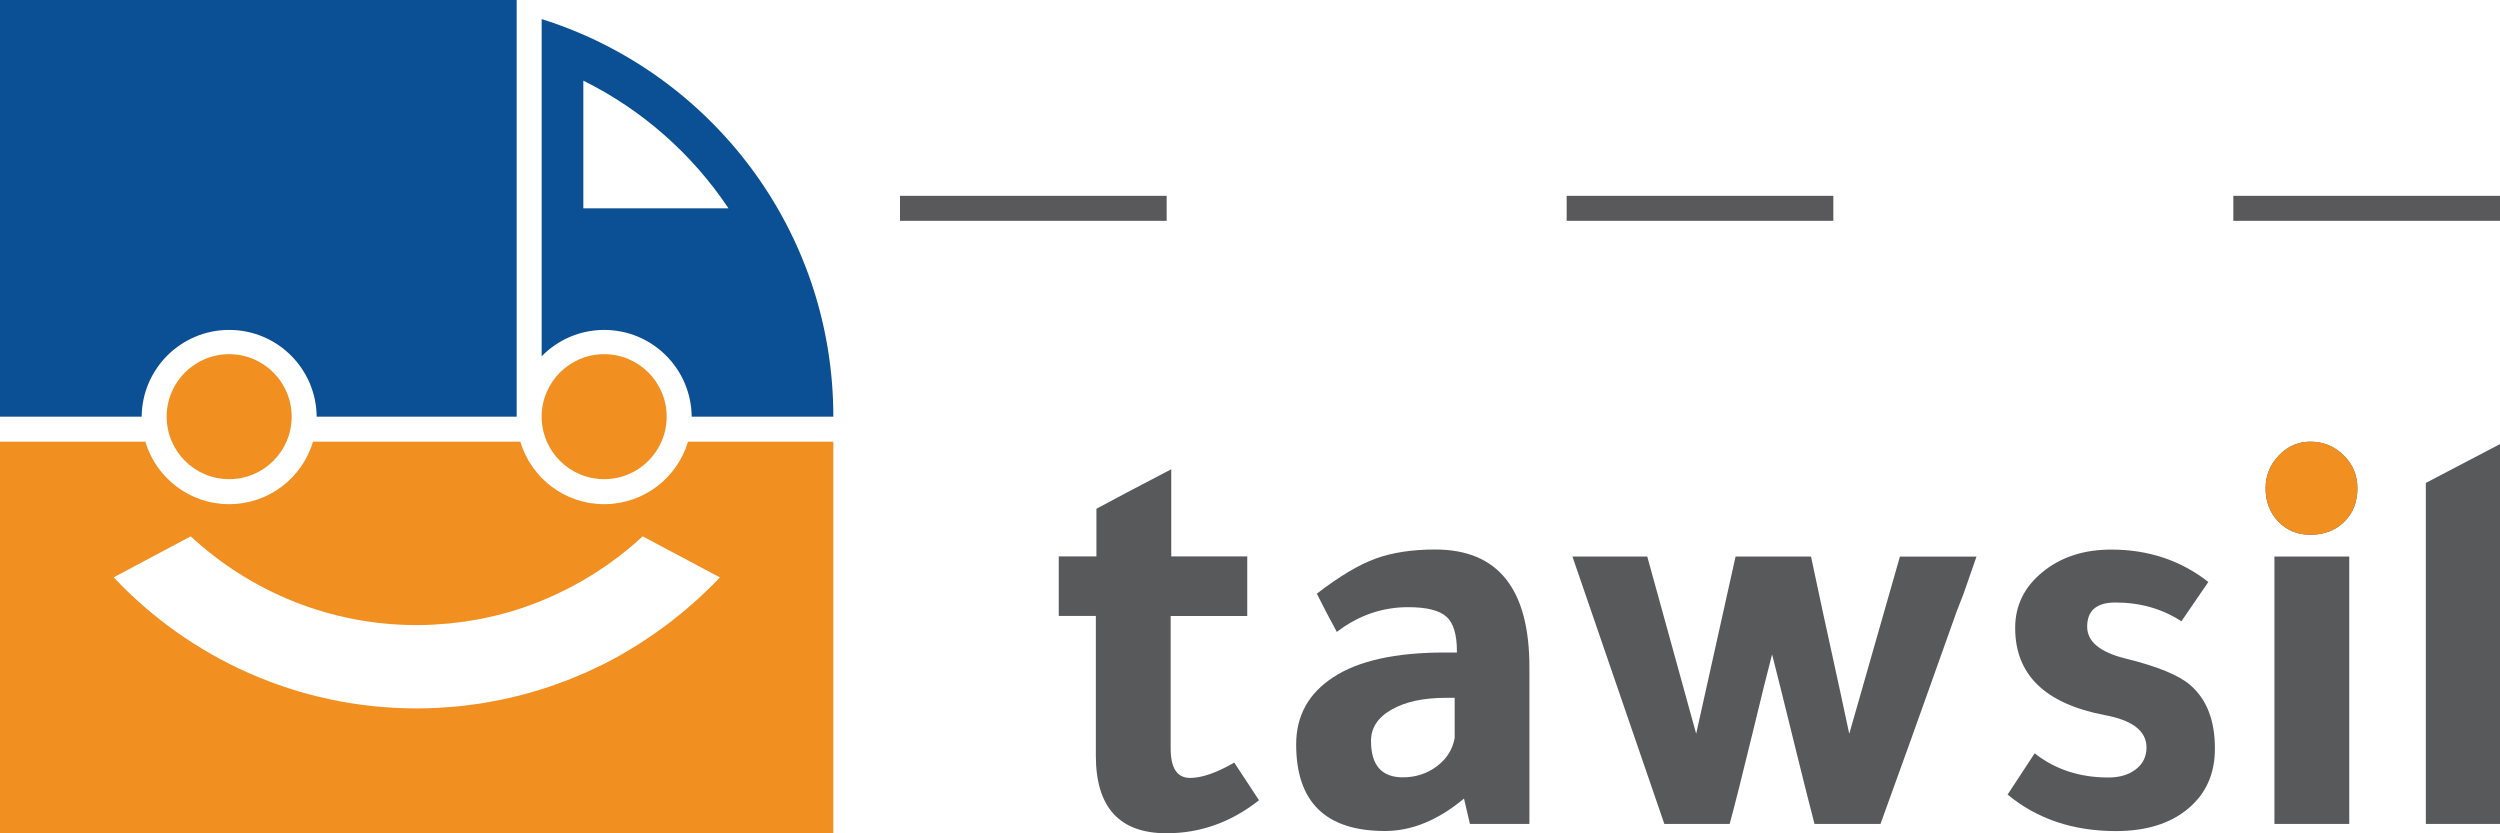 <?xml version="1.0" encoding="UTF-8"?><svg id="uuid-84c556be-389a-4616-ba93-695c61216014" xmlns="http://www.w3.org/2000/svg" viewBox="0 0 300 100"><g id="uuid-08348194-fee8-47d3-8c76-025e56c7a9ad"><path d="M149.67,73.92h-9.19v15.9c0,2.36.78,3.53,2.33,3.53,1.41,0,3.18-.61,5.3-1.84l2.97,4.52c-3.35,2.64-7.04,3.96-11.1,3.96-5.65,0-8.48-3.11-8.48-9.33v-16.75h-4.45v-7.14h4.52v-5.72c2.36-1.27,5.35-2.85,8.98-4.74v10.46h9.12v7.14Z" style="fill:#58595b;"/><path d="M183.53,98.87h-7.14l-.71-3.04c-3.11,2.59-6.27,3.89-9.47,3.89-7.12,0-10.67-3.46-10.67-10.39,0-3.44,1.48-6.12,4.45-8.06,3.01-1.98,7.47-2.97,13.36-2.97h1.48v-.14c0-2.03-.42-3.42-1.27-4.17-.85-.75-2.38-1.13-4.59-1.13-3.11,0-5.96.99-8.55,2.97-.85-1.55-1.65-3.09-2.4-4.59,2.69-2.07,5.03-3.47,7.03-4.2,2-.73,4.39-1.1,7.17-1.1,7.54,0,11.31,4.71,11.31,14.13v18.8ZM174.55,83.74h-1.06c-2.69,0-4.85.47-6.5,1.41-1.65.94-2.47,2.19-2.47,3.75,0,2.92,1.27,4.38,3.82,4.38,1.55,0,2.92-.45,4.1-1.34,1.18-.89,1.88-2.03,2.12-3.39v-4.81Z" style="fill:#58595b;"/><path d="M207.56,98.87h-7.84l-11.03-32.09h8.98l5.87,21.27,4.73-21.27h9.05c.71,3.39,1.88,8.83,3.53,16.33l1.06,4.95,6.08-21.27h9.19l-1.55,4.45-.85,2.19c-4.05,11.4-7.09,19.88-9.12,25.44h-7.92c-.57-2.17-1.27-4.97-2.12-8.41-1.32-5.37-2.31-9.35-2.97-11.94-.57,2.17-1.34,5.3-2.33,9.4-1.23,5.04-2.14,8.69-2.76,10.95Z" style="fill:#58595b;"/><path d="M261.77,74.56c-2.31-1.51-4.95-2.26-7.92-2.26-2.26,0-3.39.97-3.39,2.9,0,1.79,1.53,3.06,4.59,3.82,3.82.94,6.41,2,7.77,3.18,1.98,1.7,2.97,4.24,2.97,7.63,0,3.02-1.07,5.42-3.22,7.21-2.14,1.79-5.03,2.69-8.66,2.69-5.14,0-9.47-1.46-13-4.38l3.25-4.95c2.45,1.93,5.4,2.9,8.83,2.9,1.37,0,2.47-.33,3.32-.99.85-.66,1.27-1.53,1.27-2.61,0-1.98-1.67-3.27-5.02-3.89-7.16-1.37-10.74-4.85-10.74-10.46,0-2.69,1.1-4.92,3.29-6.71,2.19-1.79,4.94-2.69,8.23-2.69,4.48,0,8.36,1.3,11.66,3.89l-3.25,4.74Z" style="fill:#58595b;"/><path d="M271.87,58.58c0-1.51.53-2.81,1.59-3.92,1.06-1.11,2.32-1.66,3.78-1.66,1.55,0,2.88.54,3.99,1.63,1.11,1.08,1.66,2.4,1.66,3.96,0,1.65-.53,2.99-1.59,4.03-1.06,1.04-2.42,1.55-4.06,1.55-1.55,0-2.84-.53-3.85-1.59-1.01-1.06-1.52-2.39-1.52-3.99ZM281.91,66.78v32.09h-8.98v-32.09h8.98Z" style="fill:#58595b;"/><path d="M300,53.28v45.59h-8.9v-40.92l8.9-4.66Z" style="fill:#58595b;"/><path d="M271.87,58.58c0-1.51.53-2.81,1.59-3.92,1.06-1.11,2.32-1.66,3.78-1.66,1.55,0,2.88.54,3.99,1.63,1.11,1.08,1.66,2.4,1.66,3.96,0,1.65-.53,2.99-1.59,4.03-1.06,1.04-2.42,1.55-4.06,1.55-1.55,0-2.84-.53-3.85-1.59-1.01-1.06-1.52-2.39-1.52-3.99Z" style="fill:#f18f21;"/><path d="M65,2.29v40.46c1.91-1.95,4.56-3.16,7.5-3.16,5.77,0,10.45,4.65,10.5,10.41h17c0-22.39-14.71-41.34-35-47.71ZM70,25v-15.32c7.05,3.49,13.05,8.78,17.42,15.32h-17.42Z" style="fill:#0b4f95;"/><path d="M0,0v50h17c.05-5.76,4.73-10.41,10.5-10.41s10.45,4.65,10.5,10.41h24V0H0Z" style="fill:#0b4f95;"/><circle cx="27.5" cy="50" r="7.5" style="fill:#f18f21;"/><circle cx="72.5" cy="50" r="7.5" style="fill:#f18f21;"/><path d="M82.56,53c-1.29,4.34-5.3,7.5-10.06,7.5s-8.77-3.16-10.06-7.5h-24.88c-1.29,4.34-5.3,7.5-10.06,7.5s-8.77-3.16-10.06-7.5H0v47h100v-47h-17.44ZM83.68,71.92h.02c-.13.12-.27.23-.4.35-.31.28-.63.56-.96.84-.28.24-.56.47-.85.7-.33.27-.66.53-.99.79-.29.23-.59.44-.89.66-.34.25-.68.5-1.02.74-.31.22-.62.42-.94.63-.35.23-.69.46-1.04.69-.34.21-.68.41-1.02.62-.34.2-.68.41-1.02.61-.67.38-1.34.74-2.03,1.09-.32.16-.64.31-.96.46-.4.19-.81.39-1.21.57-.34.15-.68.29-1.02.43-.4.17-.8.34-1.21.5-.35.14-.7.26-1.05.39-.41.15-.83.3-1.24.44-.35.12-.71.23-1.07.34-.43.13-.85.26-1.28.38-.36.1-.72.2-1.08.29-.44.11-.88.22-1.33.32-.36.08-.71.16-1.07.23-.46.09-.93.18-1.39.26-.35.06-.7.12-1.05.18-.49.07-.99.14-1.49.2-.33.04-.66.09-1,.12-.55.06-1.11.09-1.67.13-.28.02-.56.05-.85.06-.85.04-1.7.07-2.55.07-14.34,0-27.26-6.05-36.38-15.73l9.25-4.92c7.13,6.6,16.65,10.65,27.13,10.65.65,0,1.3-.02,1.94-.05.21-.01.43-.03.64-.05.43-.03.86-.05,1.28-.09.25-.02.49-.06.73-.09.39-.04.77-.08,1.16-.14.26-.04.52-.09.78-.13.36-.06.72-.11,1.08-.18.26-.05.52-.11.78-.17.35-.08.7-.15,1.05-.23.26-.06.51-.14.77-.2.35-.09.69-.18,1.03-.28.25-.07.5-.16.75-.24.34-.11.68-.21,1.01-.33.25-.09.49-.18.74-.27.33-.12.66-.24.99-.37.24-.1.48-.2.72-.31.32-.14.65-.27.97-.42.24-.11.47-.22.7-.34.32-.15.64-.3.95-.46.23-.12.45-.24.68-.36.31-.17.62-.33.93-.5.22-.13.43-.26.65-.39.3-.18.61-.36.91-.55.21-.13.42-.27.62-.41.3-.2.6-.39.89-.59.2-.14.4-.29.6-.43.29-.21.58-.42.87-.64.19-.15.38-.3.57-.45.28-.22.57-.45.84-.68.19-.16.37-.32.55-.48.31-.27.62-.54.92-.82l9.27,4.93c-.87.92-1.77,1.79-2.71,2.65Z" style="fill:#f18f21;"/><path d="M300,26.5h-32v-3h32v3ZM220,26.5h-32v-3h32v3ZM140,26.5h-32v-3h32v3Z" style="fill:#59595b;"/></g></svg>